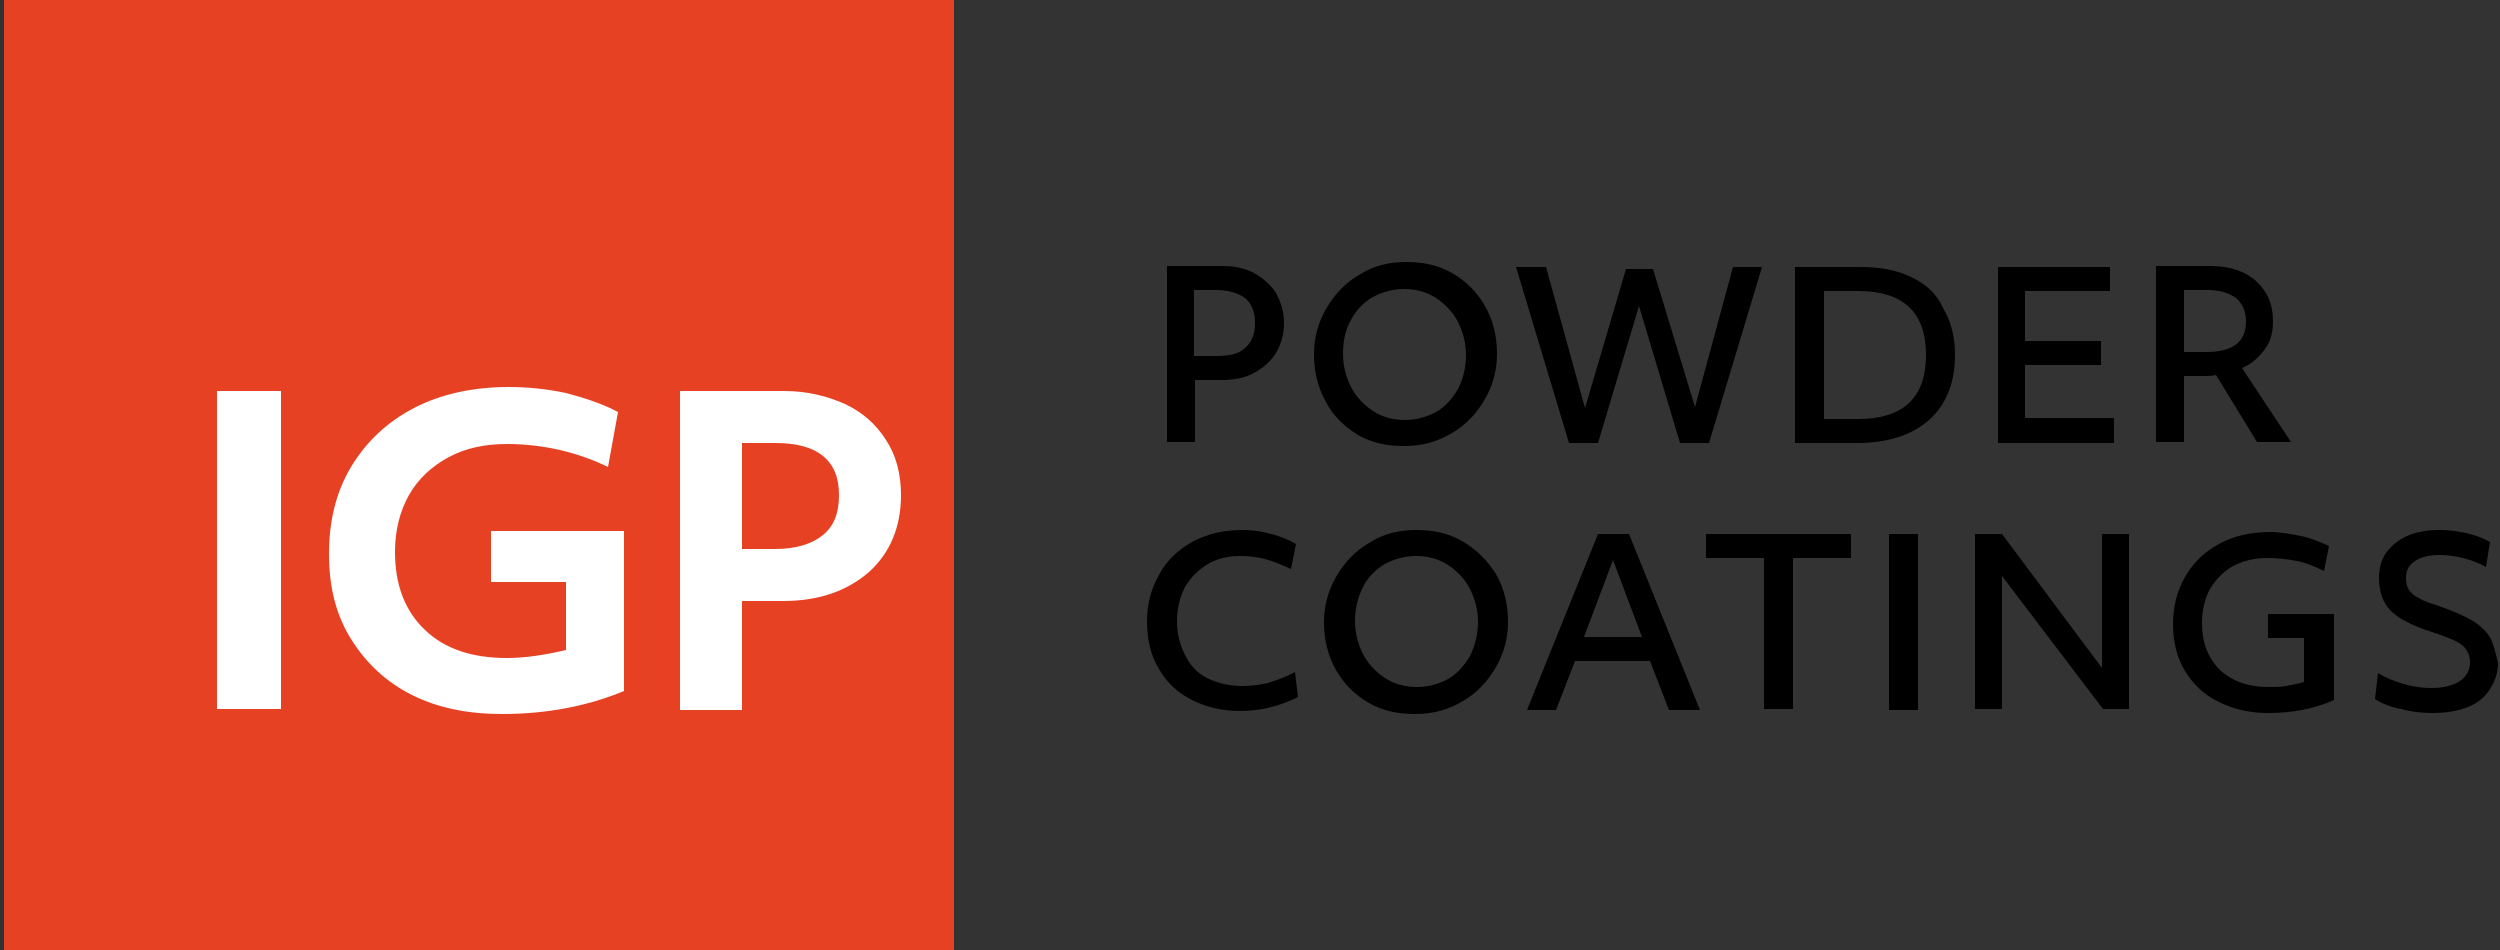 <svg version="1.1" xmlns="http://www.w3.org/2000/svg" x="0" y="0" viewBox="0 0 250 95" style="enable-background:new 0 0 250 95" xml:space="preserve"><rect x="0" y="0" width="250" height="95" fill="#333333" stroke="none"/><style>.st1{fill:#fff}</style><path style="fill:#e74124" d="M.4 0h95v95H.4z"/><path id="logo-text" d="M119.4 38h2.7c1.3 0 2.4-.2 3.3-.7.9-.5 1.7-1.2 2.2-2 .5-.9.8-1.8.8-3 0-1.1-.3-2.1-.8-3-.5-.8-1.3-1.5-2.2-2-.9-.5-2-.7-3.2-.7h-5.5v17.6h2.8V38zm0-9h2.2c1.2 0 2.2.3 2.9.8.7.6 1 1.4 1 2.5s-.3 1.9-1 2.5c-.6.6-1.6.8-2.9.8h-2.2V29zM135.8 43.5c1.4.8 2.9 1.1 4.6 1.1 1.8 0 3.3-.4 4.8-1.3 1.4-.8 2.5-2 3.3-3.4.8-1.4 1.2-2.9 1.2-4.5 0-1.8-.4-3.4-1.2-4.8-.8-1.4-1.9-2.5-3.3-3.3-1.4-.8-2.9-1.1-4.6-1.1-1.8 0-3.3.4-4.7 1.3-1.4.8-2.5 2-3.3 3.4-.8 1.4-1.2 2.9-1.2 4.5 0 1.8.4 3.4 1.2 4.8.7 1.4 1.9 2.5 3.2 3.3zm-.7-11.5c.5-1 1.3-1.8 2.2-2.3.9-.5 2-.8 3.1-.8 1.2 0 2.3.3 3.2.9.9.6 1.7 1.4 2.2 2.4.5 1 .8 2.1.8 3.3 0 1.3-.3 2.4-.8 3.4-.6 1-1.3 1.8-2.2 2.3-.9.5-2 .8-3.1.8-1.2 0-2.3-.3-3.2-.9-.9-.6-1.7-1.4-2.2-2.4-.5-1-.8-2.1-.8-3.3 0-1.2.2-2.4.8-3.4zM159.8 44.3l4.1-13.7 4.1 13.7h2.9l5.3-17.6h-2.9l-3.8 14-4.2-13.8h-2.7l-4.1 13.9-3.9-14.1h-3l5.3 17.6zM191.1 27.7c-1.4-.7-3.1-1-5-1h-6.6v17.6h6.2c3.1 0 5.5-.8 7.2-2.3 1.7-1.5 2.6-3.7 2.6-6.5 0-1.8-.4-3.4-1.2-4.7-.6-1.4-1.7-2.4-3.2-3.1zm-5.3 14.2h-3.4V29.1h3.4c4.5 0 6.8 2.1 6.8 6.4s-2.3 6.4-6.8 6.4zM211.4 41.8h-8.9v-5.3h7.6v-2.4h-7.6v-5h8.5v-2.4h-11.2v17.6h11.6zM218.4 37.6h2c.4 0 .8 0 1.2-.1l4.1 6.7h3.4l-4.9-7.4c1-.4 1.7-1.1 2.3-1.9.6-.8.8-1.8.8-2.8 0-1.7-.6-3-1.7-4s-2.7-1.5-4.6-1.5h-5.4v17.6h2.8v-6.6zm0-8.6h2.3c1.3 0 2.2.3 2.9.8.6.5 1 1.3 1 2.3 0 2.1-1.3 3.1-4 3.1h-2.2V29zM126.8 68.3c-.9.2-1.8.3-2.6.3-1.3 0-2.5-.3-3.5-.8s-1.7-1.3-2.2-2.3c-.5-1-.8-2.1-.8-3.4 0-1.3.3-2.4.8-3.4.6-1 1.3-1.7 2.3-2.3s2.1-.8 3.3-.8c.8 0 1.6.1 2.4.3.8.2 1.7.6 2.6 1l.5-2.5c-.7-.4-1.6-.8-2.5-1-1-.3-1.9-.4-2.9-.4-1.9 0-3.5.4-5 1.2-1.4.8-2.6 1.9-3.3 3.3-.8 1.4-1.2 2.9-1.2 4.7 0 1.8.4 3.4 1.2 4.7.8 1.4 1.9 2.4 3.3 3.1 1.4.7 3 1.1 4.8 1.1 2.1 0 4-.5 5.8-1.4l-.3-2.5c-.9.5-1.8.8-2.7 1.1zM146.2 54.1c-1.4-.8-2.9-1.1-4.6-1.1-1.8 0-3.3.4-4.7 1.3-1.4.8-2.5 2-3.3 3.4-.8 1.4-1.2 2.9-1.2 4.5 0 1.8.4 3.4 1.2 4.8.8 1.4 1.9 2.5 3.3 3.3 1.4.8 2.9 1.1 4.6 1.1 1.8 0 3.3-.4 4.8-1.3 1.4-.8 2.5-2 3.3-3.4.8-1.4 1.2-2.9 1.2-4.5 0-1.8-.4-3.4-1.2-4.8-.9-1.4-2-2.5-3.4-3.3zm.8 11.5c-.6 1-1.3 1.8-2.2 2.3-.9.5-2 .8-3.1.8-1.2 0-2.3-.3-3.2-.9-.9-.6-1.7-1.4-2.2-2.4-.5-1-.8-2.1-.8-3.3 0-1.3.3-2.4.8-3.4s1.3-1.8 2.2-2.3c.9-.5 2-.8 3.1-.8 1.2 0 2.3.3 3.2.9.9.6 1.7 1.4 2.2 2.4.5 1 .8 2.1.8 3.3 0 1.2-.3 2.4-.8 3.4zM159.8 53.4 152.7 71h2.9l1.9-4.9h7.5l1.9 4.9h3.1l-7.1-17.6h-3.1zm-1.4 10.3 2.9-7.7 2.9 7.7h-5.8zM170.6 55.8h5.8v15.1h2.9V55.8h5.8v-2.4h-14.5zM188.9 53.4h2.9V71h-2.9zM210.2 66.8l-10-13.4h-2.7v17.5h2.7V57.6l10.1 13.3h2.6V53.4h-2.7zM226.7 63.8h3.7v4.4c-.7.2-1.3.3-1.8.4s-1.1.1-1.8.1c-2 0-3.6-.6-4.8-1.7-1.2-1.2-1.8-2.7-1.8-4.7 0-1.3.3-2.5.8-3.4.6-1 1.3-1.7 2.3-2.3 1-.5 2.1-.8 3.4-.8 1 0 2 .1 3 .3 1 .2 1.9.6 2.7 1l.5-2.5c-.9-.4-1.8-.8-2.8-1-1-.2-2.1-.4-3.1-.4-1.9 0-3.7.4-5.1 1.2-1.5.8-2.6 1.9-3.4 3.3-.8 1.4-1.2 3-1.2 4.7 0 1.8.4 3.4 1.2 4.7.8 1.3 1.9 2.4 3.4 3.1 1.4.7 3 1.1 4.9 1.1 2.4 0 4.6-.4 6.6-1.3v-8.6h-6.6v2.4zM249.1 63.9c-.4-.7-1-1.3-1.8-1.8s-2-1-3.4-1.5c-.9-.3-1.6-.5-2-.8-.5-.2-.8-.5-1-.8-.2-.3-.3-.7-.3-1.2 0-.8.3-1.3.9-1.7.6-.4 1.4-.6 2.5-.6.7 0 1.5.1 2.3.3.8.2 1.6.5 2.3.9l.4-2.5c-.7-.4-1.5-.7-2.4-.9-.9-.2-1.8-.3-2.7-.3-1.2 0-2.3.2-3.2.6-.9.4-1.6 1-2.1 1.7s-.7 1.6-.7 2.5c0 1.4.4 2.5 1.2 3.3.8.8 2.2 1.5 4.1 2.1 1.5.5 2.5.9 3 1.3s.8 1 .8 1.7c0 .8-.3 1.4-1 1.9-.6.4-1.6.7-2.8.7-.9 0-1.8-.1-2.8-.4-1-.3-1.8-.6-2.6-1.1l-.3 2.6c.6.4 1.5.8 2.6 1 1.1.3 2.1.4 3.2.4 1.3 0 2.5-.2 3.5-.6 1-.4 1.7-1 2.2-1.8.5-.8.8-1.6.8-2.6-.2-.9-.4-1.7-.7-2.4z"/><path class="st1" d="M21.7 39.1h6.4v31.8h-6.4zM49.1 58.2h7.5V65c-2.1.5-4.1.8-5.9.8-3.5 0-6.2-.9-8.2-2.8-2-1.9-3-4.5-3-7.8 0-2.2.5-4.1 1.4-5.7.9-1.6 2.3-2.9 4-3.8 1.7-.9 3.6-1.3 5.8-1.3 1.8 0 3.5.2 5.3.6 1.7.4 3.4 1 4.8 1.7l1-5.5c-1.5-.8-3.3-1.4-5.2-1.9-1.9-.4-3.8-.6-5.7-.6-3.6 0-6.8.7-9.5 2.1-2.7 1.4-4.8 3.4-6.3 5.9-1.5 2.5-2.2 5.4-2.2 8.7 0 3.3.7 6.1 2.2 8.5 1.5 2.4 3.5 4.3 6.1 5.6 2.6 1.3 5.6 1.9 9 1.9 4.5 0 8.6-.8 12.2-2.3v-16H49.1v5.1zM88.6 44c-1-1.6-2.4-2.8-4.1-3.6-1.8-.8-3.8-1.3-6.1-1.3H68V71h6.2V60.1h4.1c3.6 0 6.4-1 8.6-2.9 2.1-1.9 3.2-4.5 3.2-7.7 0-2.1-.5-4-1.5-5.5zm-6.3 9.5c-1.1.9-2.7 1.4-4.8 1.4h-3.3V44.3h3.3c2.1 0 3.7.4 4.8 1.3 1.1.9 1.6 2.2 1.6 3.9 0 1.8-.5 3.1-1.6 4z"/></svg>
